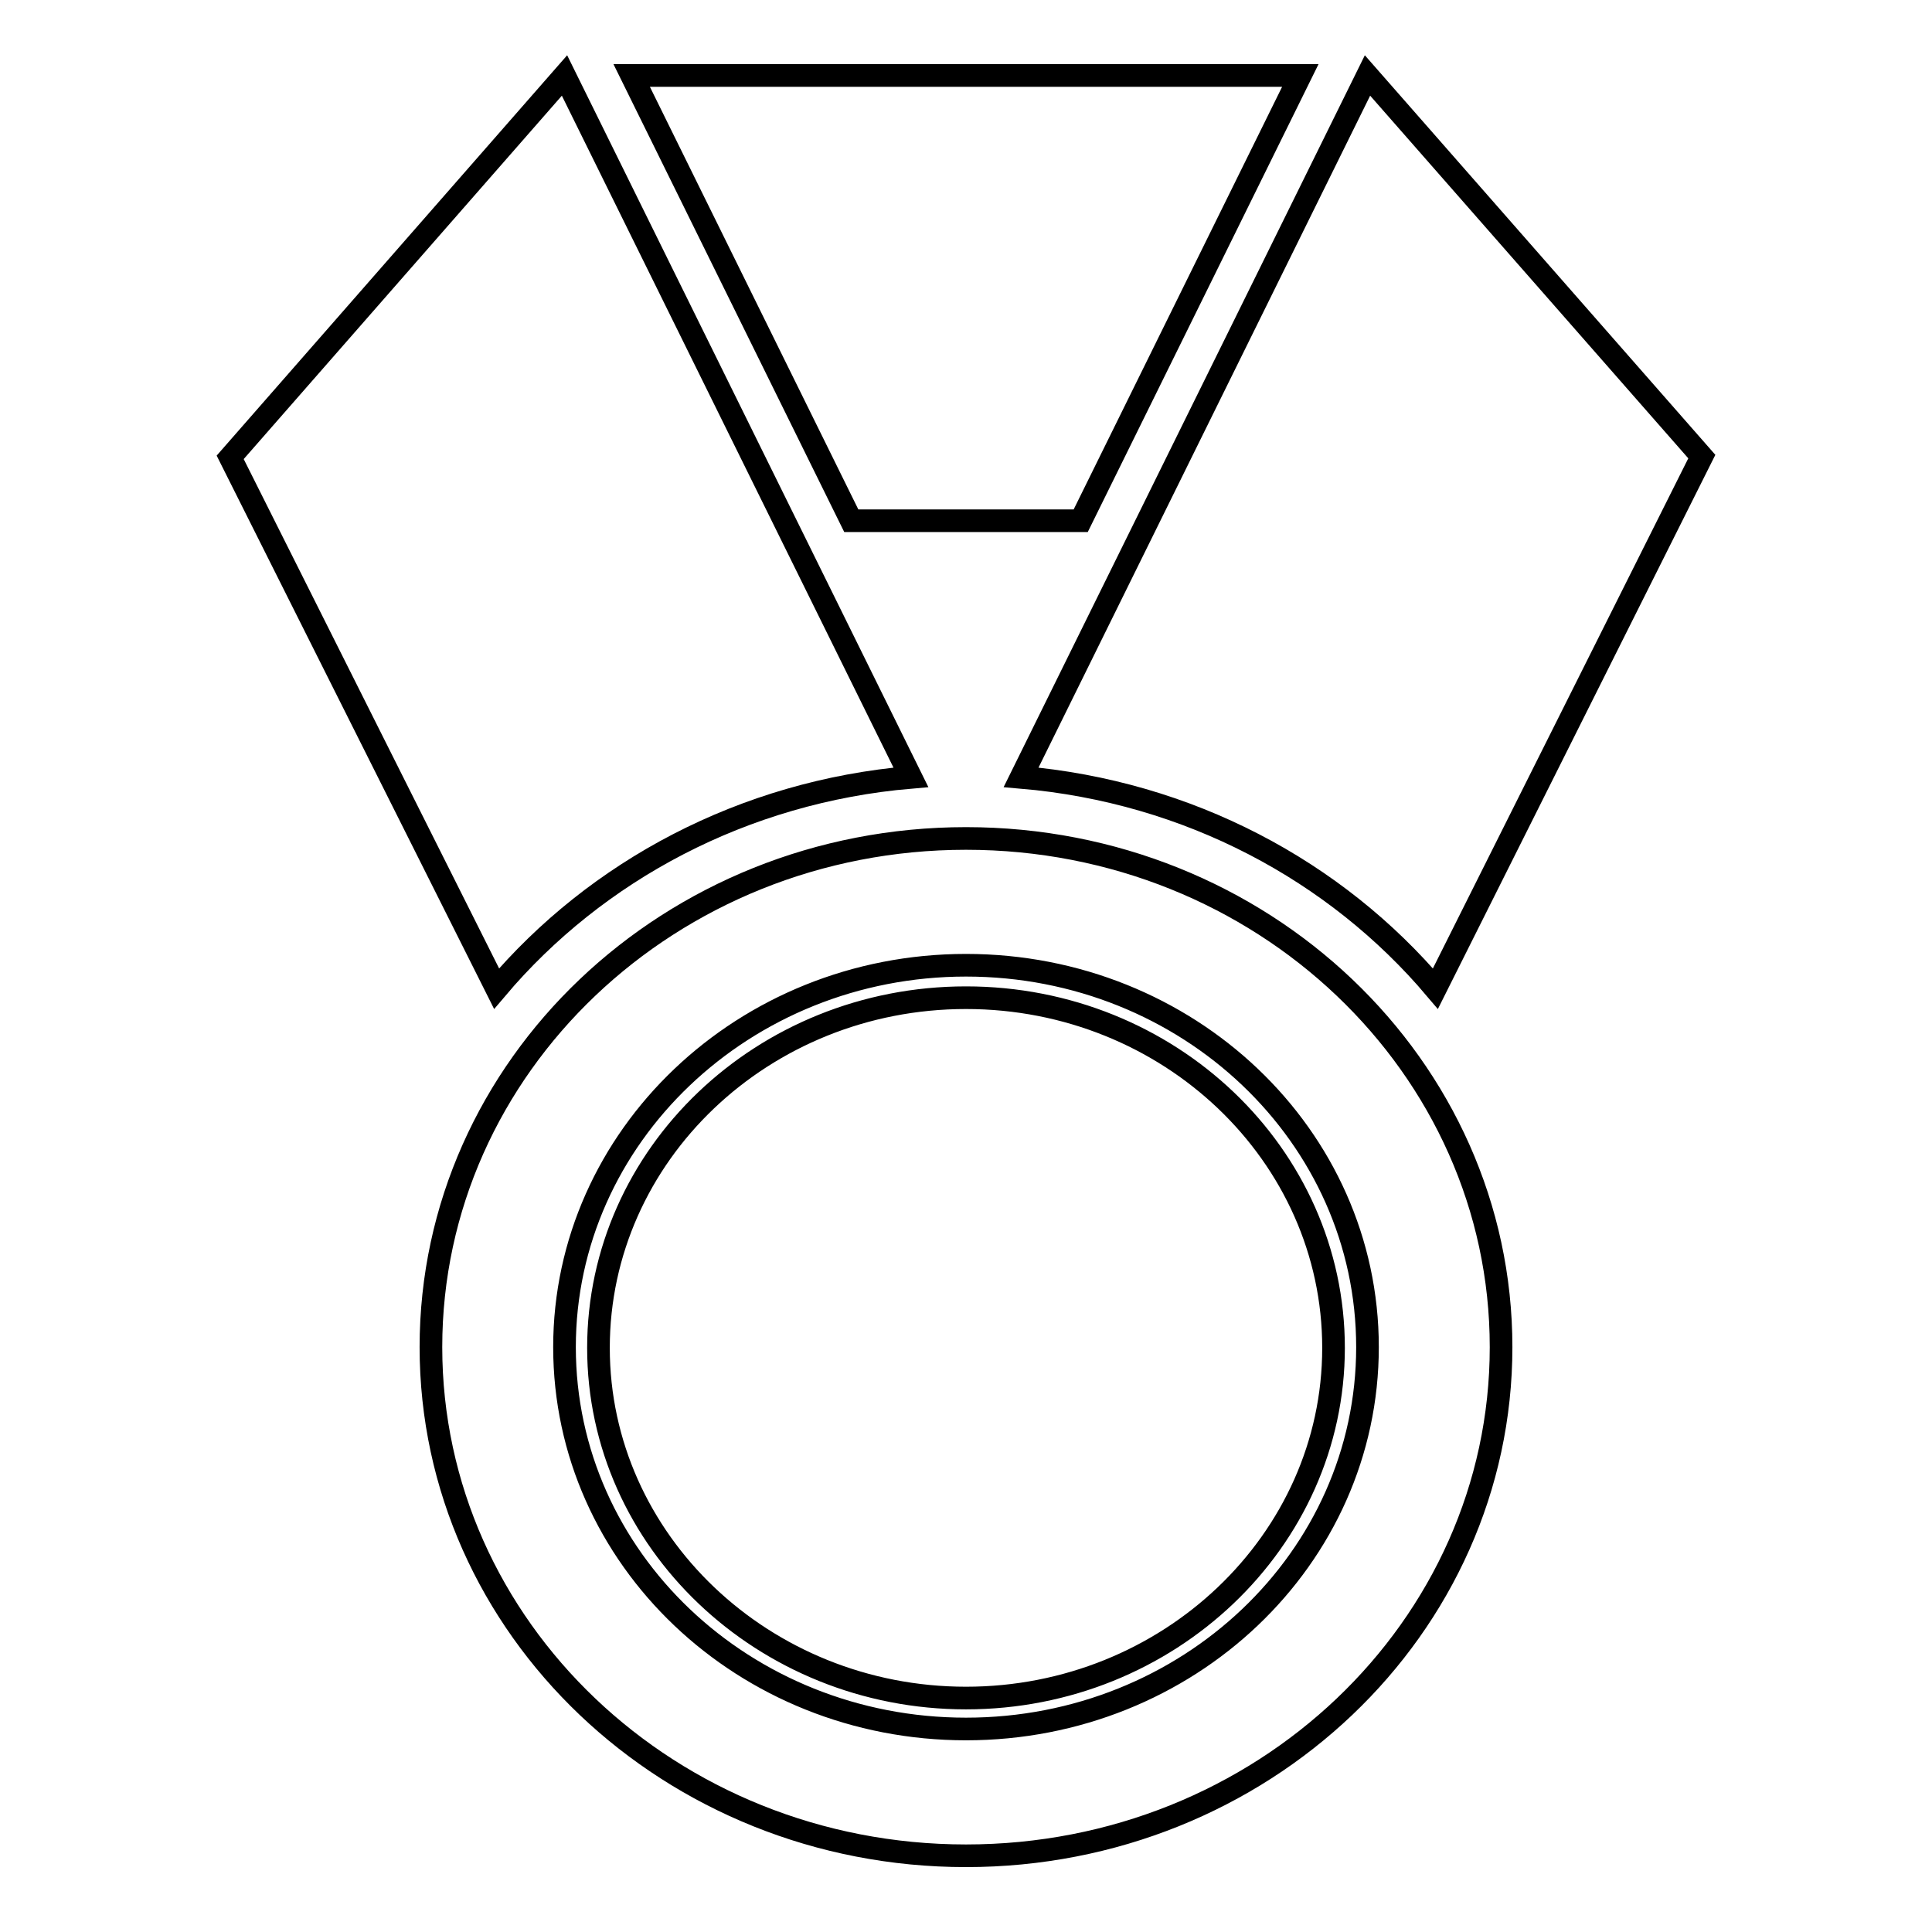 <?xml version="1.0" encoding="utf-8"?>
<!-- Svg Vector Icons : http://www.onlinewebfonts.com/icon -->
<!DOCTYPE svg PUBLIC "-//W3C//DTD SVG 1.1//EN" "http://www.w3.org/Graphics/SVG/1.1/DTD/svg11.dtd">
<svg version="1.1" xmlns="http://www.w3.org/2000/svg" xmlns:xlink="http://www.w3.org/1999/xlink" x="0px" y="0px" viewBox="0 0 256 256" enable-background="new 0 0 256 256" xml:space="preserve">
<g> <path stroke-width="3" fill-opacity="0" stroke="#000000"  d="M181.2,10l-45.9,93c22.2,1.9,41.7,12.4,54.9,28l35.3-70.5L181.2,10z M74.8,10l45.9,93 c-22.2,1.9-41.7,12.4-54.9,28L30.5,60.6L74.8,10z M135.3,10H83.7l29.1,59h30.4l29.1-59H135.3z M128,111.1 c-39.2,0-70.9,30.2-70.9,67.4c0,37.2,31.7,67.4,70.9,67.4s70.9-30.2,70.9-67.4C198.9,141.3,167.2,111.1,128,111.1z M128,229.1 c-29.4,0-53.2-22.6-53.2-50.6c0-27.9,23.8-50.6,53.2-50.6c29.4,0,53.2,22.6,53.2,50.6C181.2,206.5,157.4,229.1,128,229.1z  M128,132.2c-26.9,0-48.7,20.8-48.7,46.4s21.9,46.4,48.7,46.4s48.7-20.8,48.7-46.4S154.9,132.2,128,132.2z"/></g>
</svg>